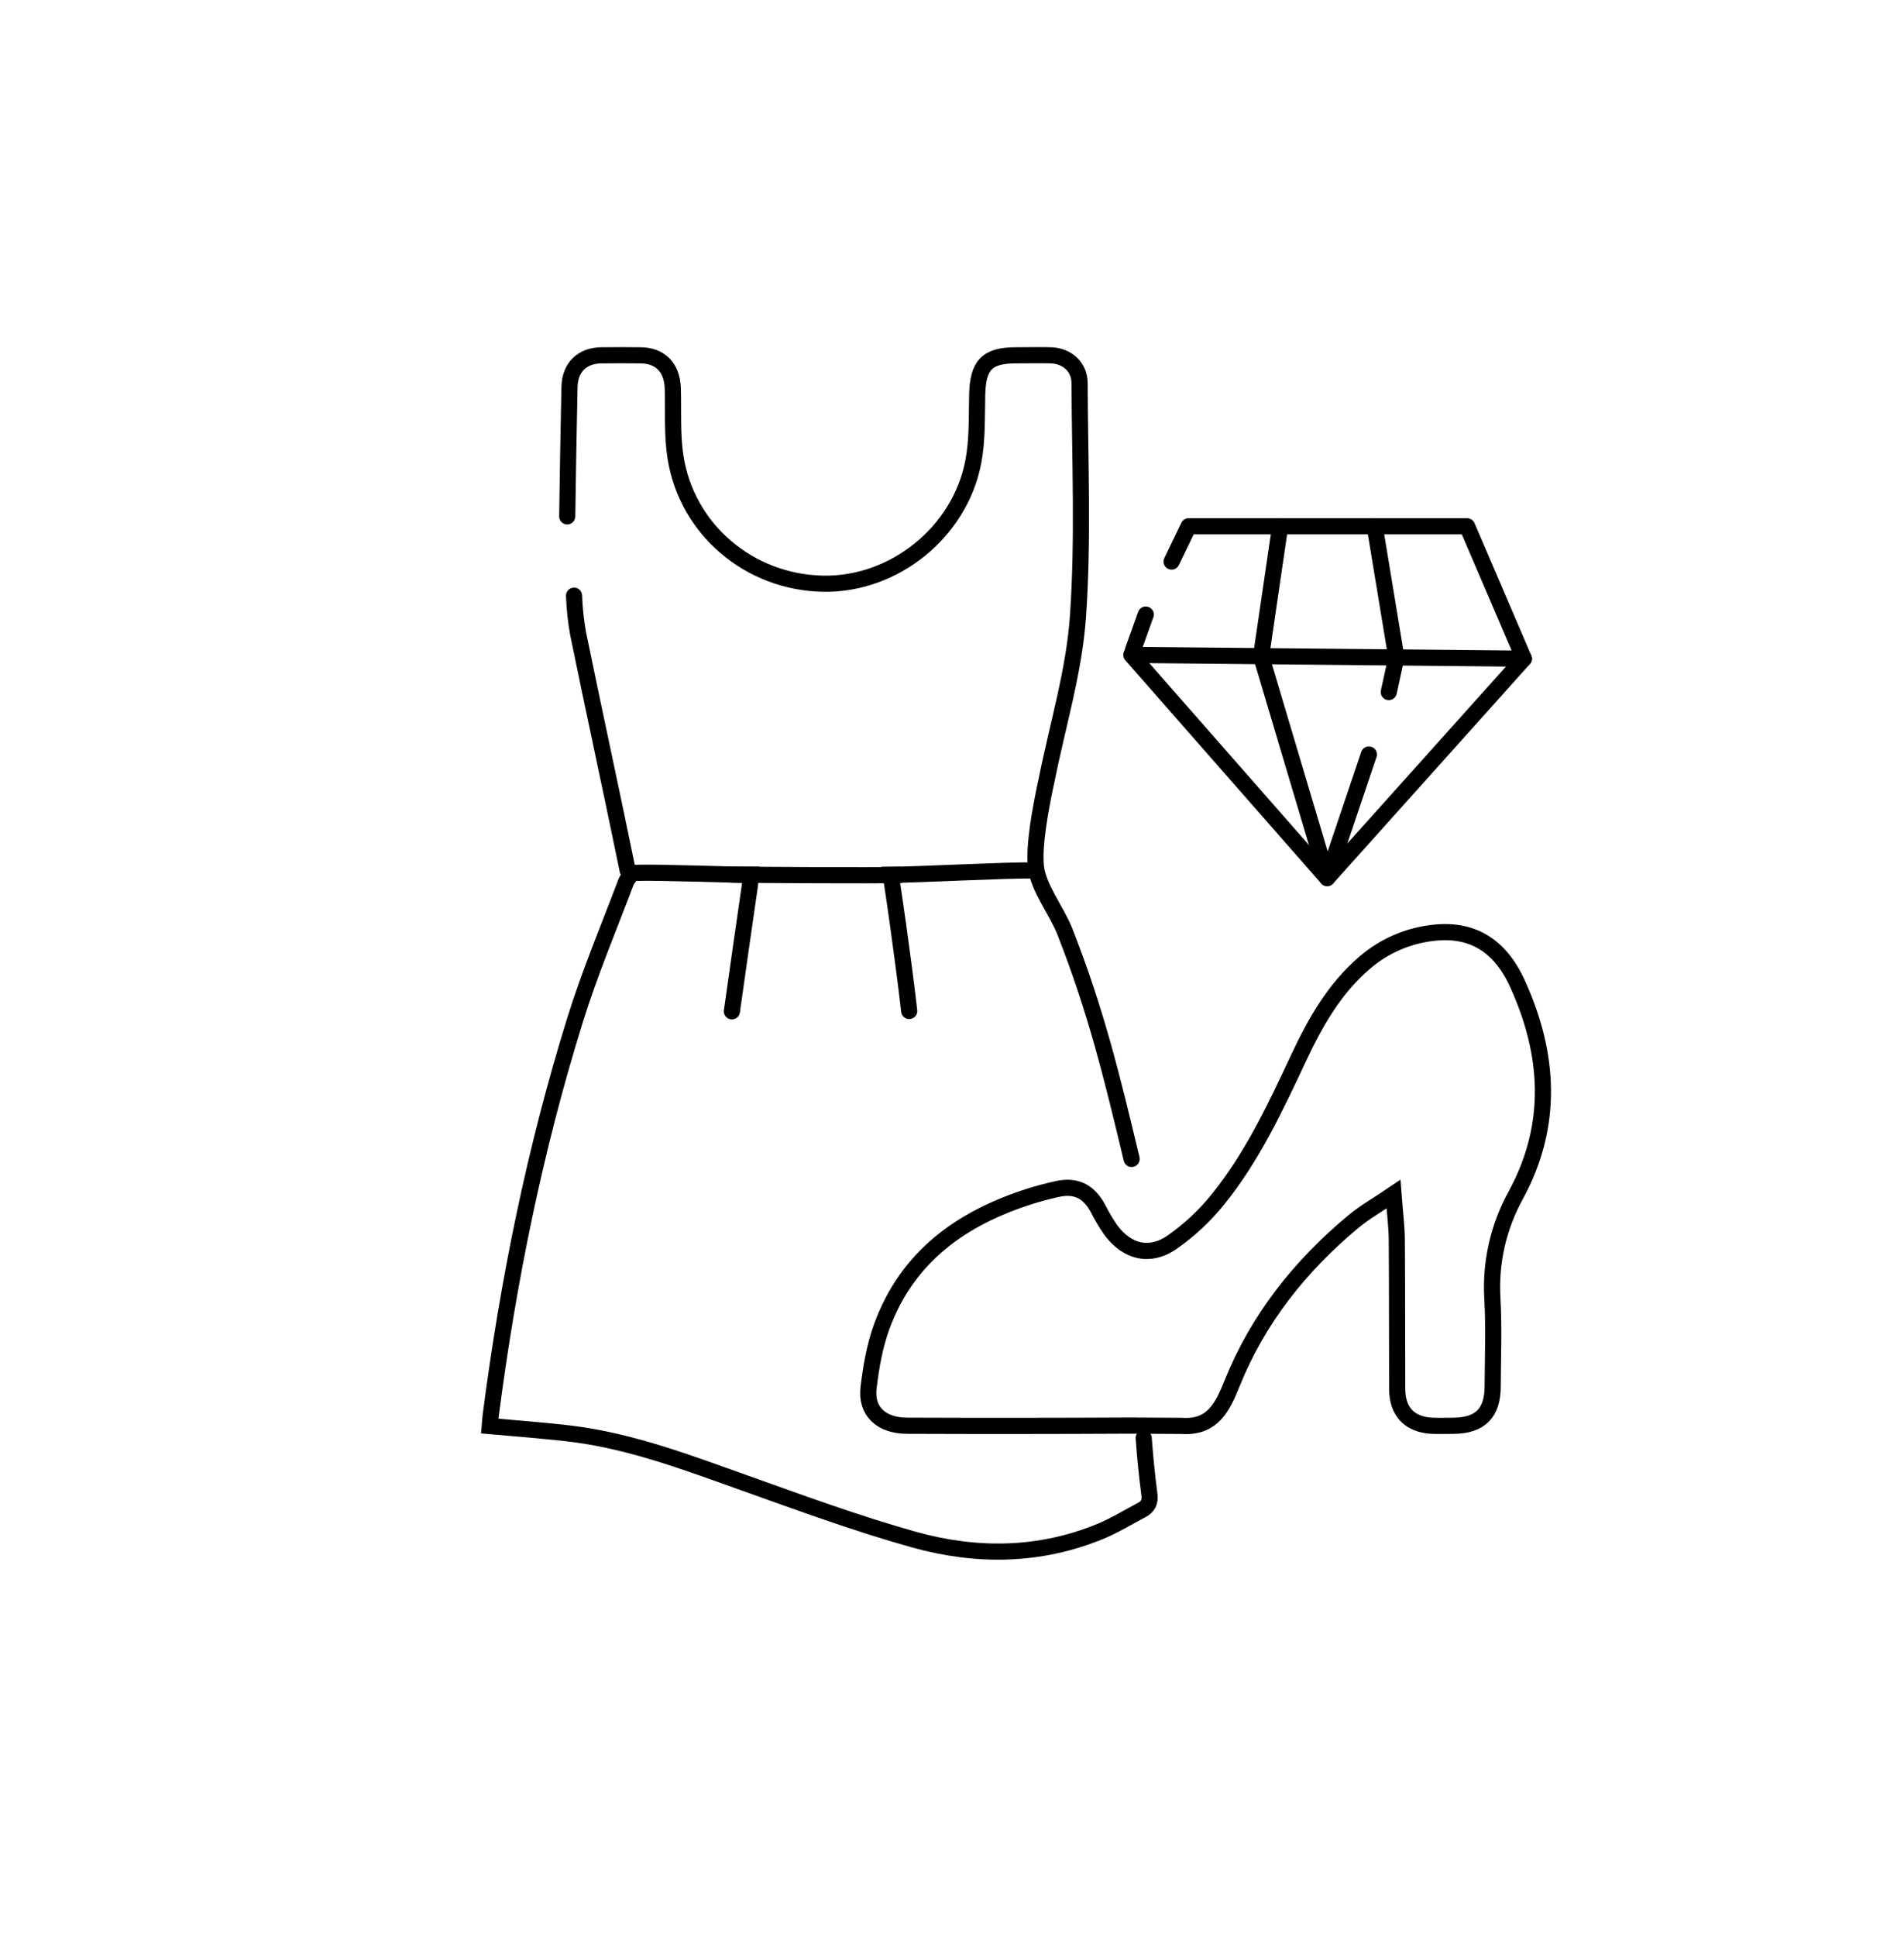 <svg width="118" height="120" viewBox="0 0 118 120" fill="none" xmlns="http://www.w3.org/2000/svg">
<path d="M45.359 62.643C45.719 60.043 46.1 57.459 46.471 54.867C46.498 54.669 46.506 54.471 46.53 54.186C44.915 54.186 40.927 54.018 39.358 54.067C39.158 54.067 38.879 54.42 38.787 54.665C37.717 57.491 36.54 60.288 35.643 63.171C33.149 71.171 31.49 79.359 30.413 87.666C30.385 87.886 30.375 88.108 30.355 88.333C31.721 88.452 34.332 88.665 35.632 88.839C39.236 89.319 42.613 90.6 46.015 91.811C49.533 93.062 53.043 94.361 56.633 95.364C60.508 96.447 64.434 96.417 68.237 94.84C69.101 94.48 69.906 93.978 70.738 93.544C71.141 93.333 71.299 93.049 71.232 92.559C71.079 91.401 70.964 90.234 70.88 89.069" stroke="black" stroke-miterlimit="10" stroke-linecap="round"/>
<path d="M55.74 54.2C53.833 54.239 47.298 54.2 45.391 54.174" stroke="black" stroke-miterlimit="10" stroke-linecap="round"/>
<path d="M63.98 53.921C62.535 53.882 56.748 54.188 55.206 54.188C55.37 55.307 55.532 56.349 55.674 57.4C55.908 59.139 56.151 60.876 56.347 62.622" stroke="black" stroke-miterlimit="10" stroke-linecap="round"/>
<path d="M35.154 31.985C35.191 29.315 35.238 26.644 35.294 23.973C35.32 22.765 36.069 22.028 37.259 22.009C38.075 21.999 38.891 21.999 39.707 22.009C40.93 22.026 41.651 22.774 41.695 24.038C41.738 25.459 41.645 26.901 41.86 28.296C42.558 32.801 46.437 36.074 51.018 36.157C55.394 36.235 59.474 32.99 60.318 28.617C60.58 27.261 60.529 25.836 60.561 24.443C60.604 22.607 61.173 22.008 62.98 22.008C63.692 22.008 64.405 21.991 65.121 22.008C66.126 22.04 66.901 22.718 66.906 23.723C66.926 28.553 67.143 33.4 66.805 38.208C66.569 41.573 65.552 44.888 64.884 48.224C64.855 48.377 64.818 48.522 64.787 48.67C64.498 50.064 64.062 52.315 64.198 53.666C64.33 54.986 65.493 56.419 66.002 57.722C67.928 62.629 68.908 66.668 70.132 71.787" stroke="black" stroke-miterlimit="10" stroke-linecap="round"/>
<path d="M38.901 53.921C38.004 49.513 36.727 43.653 35.828 39.245C35.689 38.47 35.605 37.686 35.577 36.898" stroke="black" stroke-miterlimit="10" stroke-linecap="round"/>
<path d="M70.037 88.304C65.433 88.328 60.828 88.331 56.223 88.313C54.609 88.313 53.647 87.409 53.831 85.945C53.984 84.668 54.209 83.365 54.648 82.164C56.24 77.817 59.611 75.434 63.87 74.088C64.404 73.921 64.94 73.782 65.49 73.658C66.643 73.39 67.458 73.777 68.026 74.817C68.266 75.294 68.539 75.754 68.842 76.194C69.853 77.554 71.259 77.907 72.645 76.943C73.704 76.202 74.654 75.316 75.467 74.311C77.609 71.666 79.045 68.592 80.483 65.528C81.515 63.331 82.699 61.23 84.587 59.622C85.771 58.605 87.233 57.965 88.784 57.787C91.153 57.496 92.934 58.484 94.05 60.944C96.026 65.292 96.299 69.679 93.954 74.007C92.862 75.972 92.354 78.208 92.49 80.452C92.591 82.254 92.516 84.065 92.508 85.87C92.508 87.527 91.731 88.302 90.084 88.317C89.653 88.317 89.218 88.331 88.787 88.317C87.374 88.259 86.597 87.462 86.59 86.034C86.577 82.975 86.59 79.928 86.567 76.874C86.567 75.998 86.447 75.122 86.362 73.968C85.403 74.617 84.59 75.074 83.885 75.66C80.584 78.403 77.966 81.688 76.36 85.685C75.759 87.181 75.137 88.457 73.232 88.322L70.037 88.304Z" stroke="black" stroke-miterlimit="10" stroke-linecap="round"/>
<path d="M71.008 38.066L70.202 40.316C70.192 40.344 70.189 40.374 70.193 40.404C70.197 40.434 70.208 40.463 70.225 40.487C70.242 40.512 70.265 40.532 70.292 40.546C70.318 40.56 70.348 40.568 70.378 40.568L94.442 40.799L90.924 32.599H73.665L72.61 34.785" stroke="black" stroke-linecap="round" stroke-linejoin="round"/>
<path d="M79.336 32.599L78.156 40.643L82.252 54.389L84.835 46.735" stroke="black" stroke-linecap="round" stroke-linejoin="round"/>
<path d="M85.198 32.599L86.538 40.724L86.07 42.868" stroke="black" stroke-linecap="round" stroke-linejoin="round"/>
<path d="M70.114 40.565L82.252 54.389L94.442 40.799" stroke="black" stroke-linecap="round" stroke-linejoin="round"/>
</svg>
